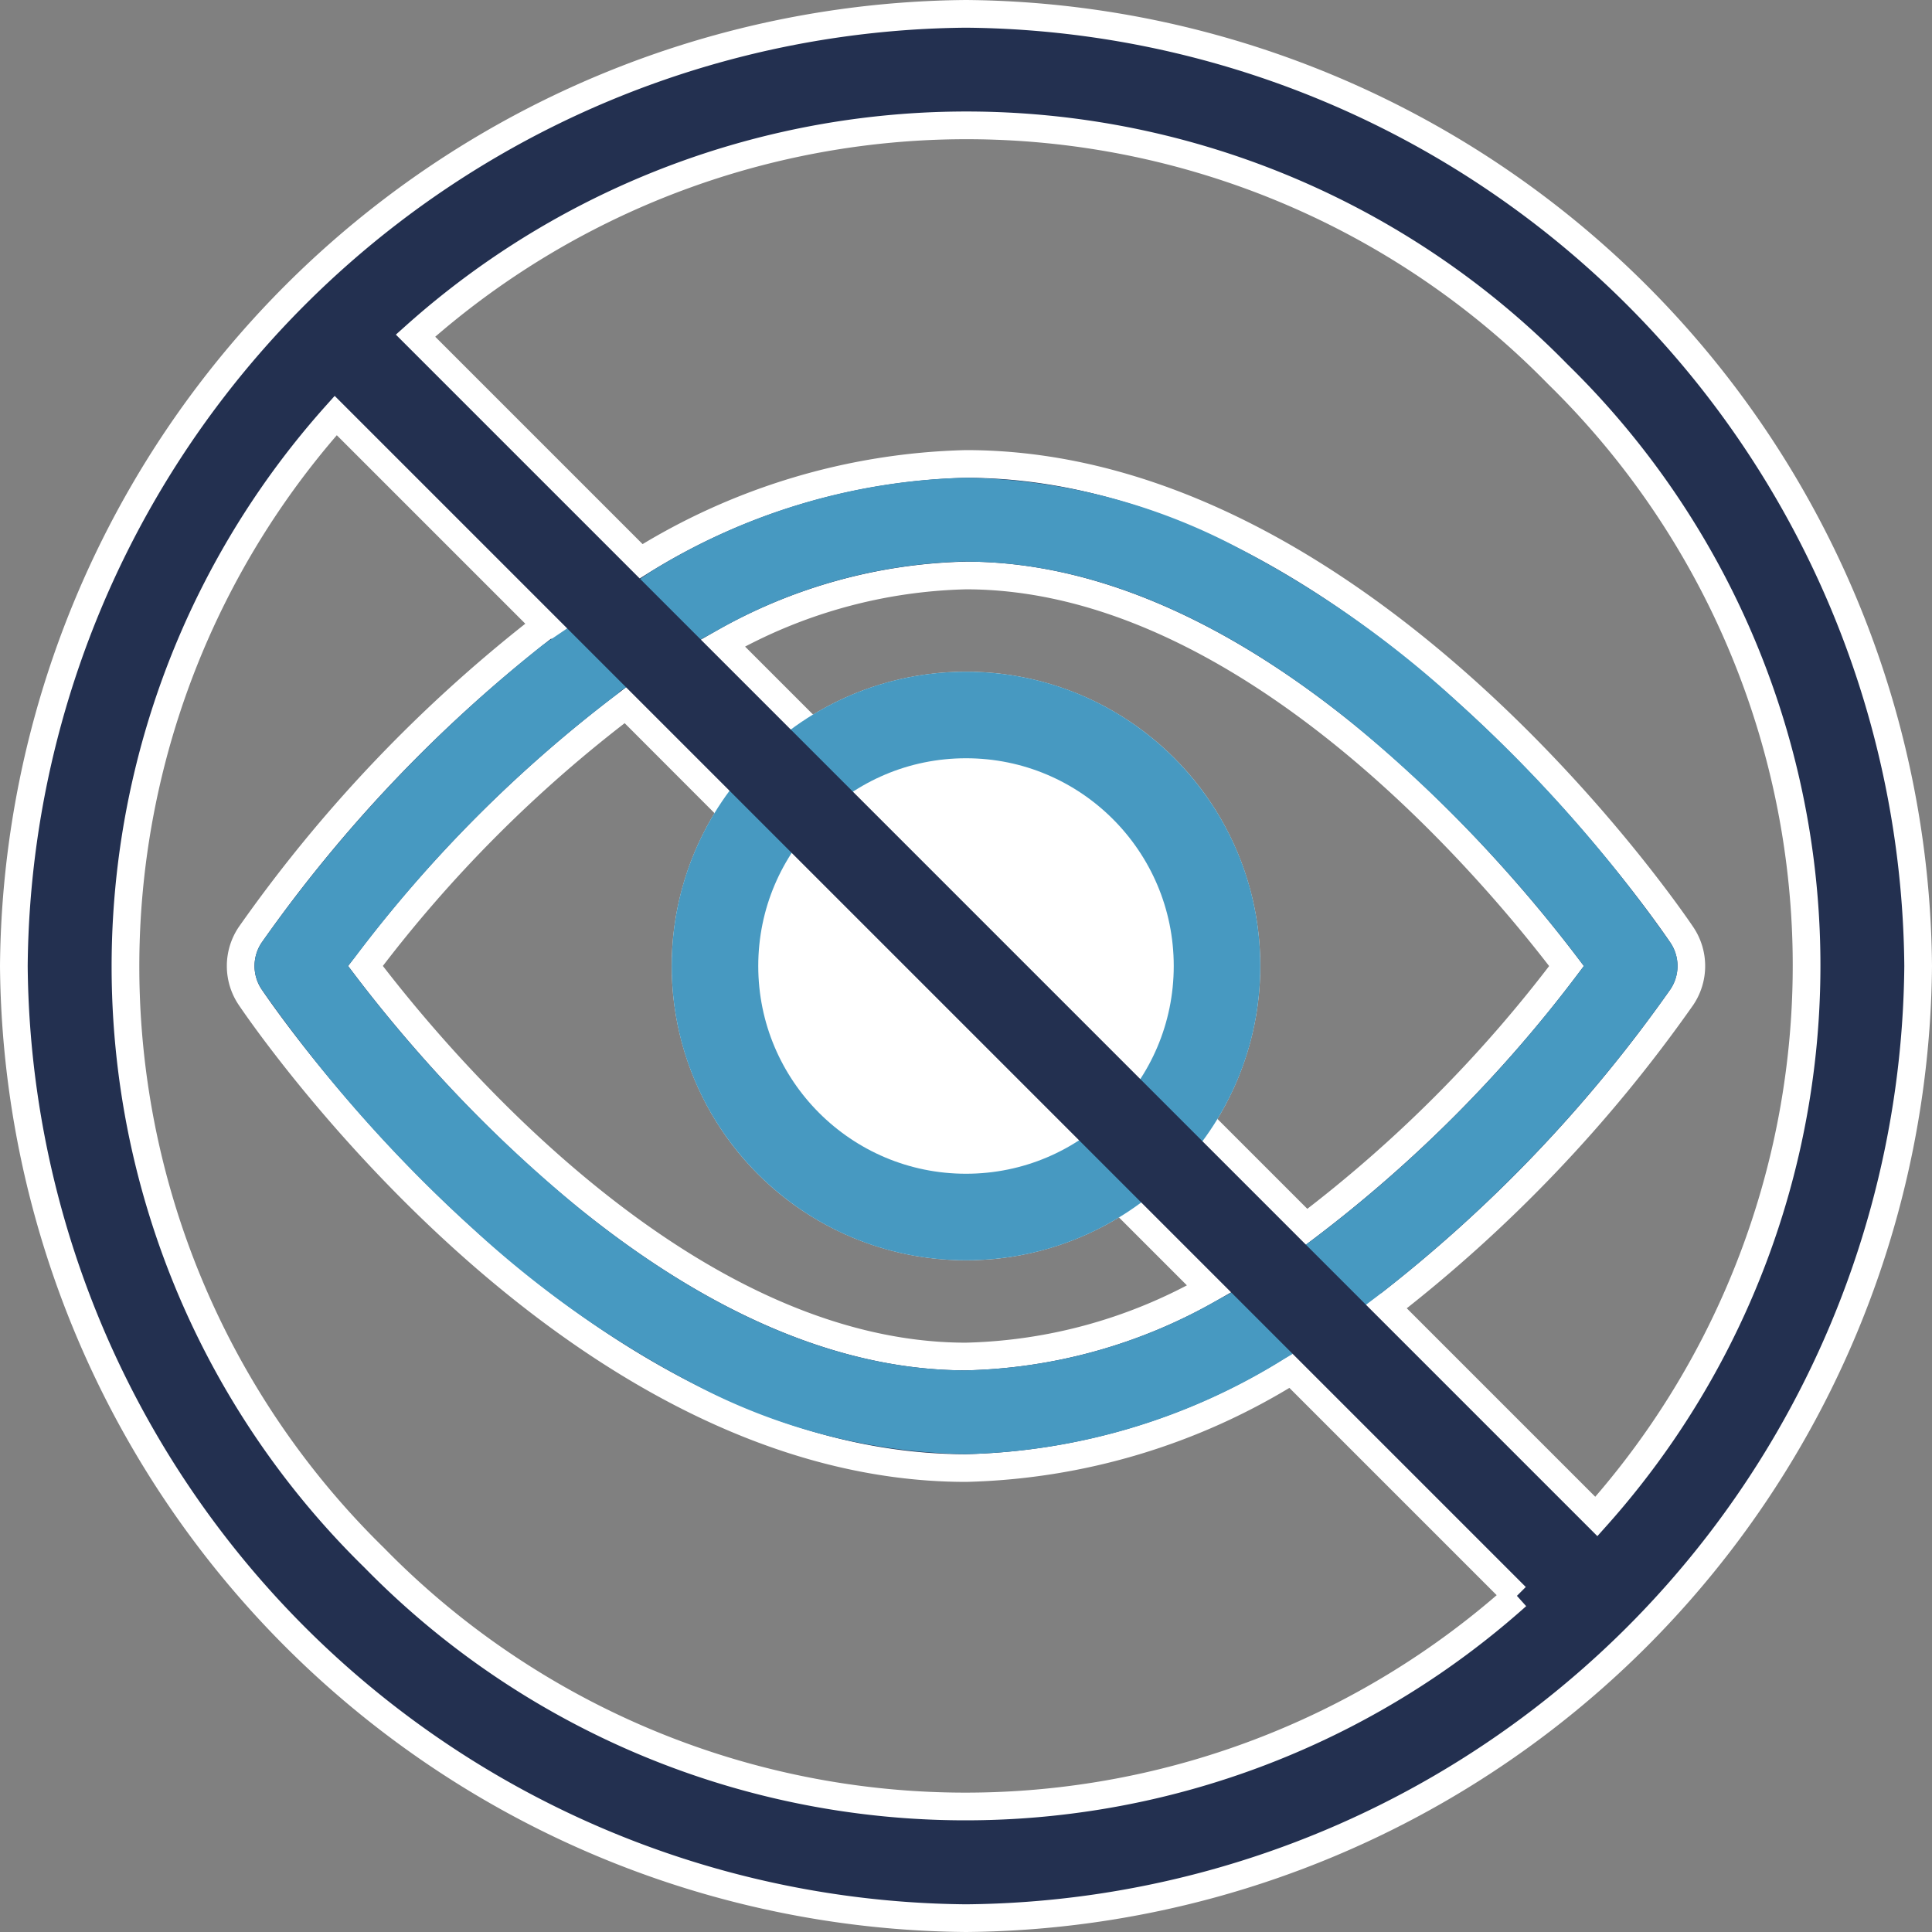 <svg xmlns="http://www.w3.org/2000/svg" width="55.8" height="55.8" viewBox="0 0 55.8 55.8">
  <rect x="0" y="0" width="55.8" height="55.8" fill="#808080" stroke="none"/>
  <g id="Group_562" data-name="Group 562" transform="translate(-1306.6 -6369.6)">
    <g id="Group_538" data-name="Group 538">
      <g id="privacy_1_" data-name="privacy(1)" transform="translate(1307 6370)">
        <g id="Group_500" data-name="Group 500">
          <path id="Path_320" data-name="Path 320" d="M27.5,0A27.739,27.739,0,0,0,0,27.5,27.739,27.739,0,0,0,27.5,55,27.739,27.739,0,0,0,55,27.5,27.739,27.739,0,0,0,27.5,0ZM10.409,44.591a23.887,23.887,0,0,1-1.1-33.005l6.065,6.065A41.352,41.352,0,0,0,6.826,26.6a1.612,1.612,0,0,0,0,1.8C7.2,28.954,16.093,42,27.5,42a18.6,18.6,0,0,0,9.4-2.821l6.512,6.512A23.888,23.888,0,0,1,10.409,44.591ZM27.5,19.443a8.008,8.008,0,0,0-4.44,1.338l-2.6-2.6A14.891,14.891,0,0,1,27.5,16.221c8.113,0,15.209,8.464,17.345,11.28a38.671,38.671,0,0,1-7.522,7.543l-3.1-3.1a8.051,8.051,0,0,0-6.718-12.5Zm-2.083,3.7a4.833,4.833,0,0,1,6.444,6.444Zm4.166,8.723a4.833,4.833,0,0,1-6.444-6.444Zm-8.8-8.8A8.051,8.051,0,0,0,31.94,34.218l2.6,2.6A14.891,14.891,0,0,1,27.5,38.779c-8.114,0-15.21-8.466-17.345-11.28a38.672,38.672,0,0,1,7.522-7.543ZM45.693,43.414l-6.065-6.065A41.352,41.352,0,0,0,48.174,28.4a1.612,1.612,0,0,0,0-1.8C47.8,26.046,38.907,13,27.5,13a18.6,18.6,0,0,0-9.4,2.821L11.586,9.307a23.884,23.884,0,0,1,33.005,1.1A23.888,23.888,0,0,1,45.693,43.414Z" fill="#233050" stroke="#fff" stroke-width="0.8"/>
        </g>
      </g>
      <path id="Subtraction_7" data-name="Subtraction 7" d="M20.548,28.2A17.379,17.379,0,0,1,12.7,26.183,29.554,29.554,0,0,1,6.317,21.7,41.229,41.229,0,0,1,.206,14.777a1.211,1.211,0,0,1,0-1.351A41.477,41.477,0,0,1,8.337,4.82L11.464,2.7A18.062,18.062,0,0,1,20.548,0,17.376,17.376,0,0,1,28.4,2.021a29.548,29.548,0,0,1,6.381,4.487,41.121,41.121,0,0,1,6.111,6.919,1.2,1.2,0,0,1,0,1.35,41.274,41.274,0,0,1-8.455,8.855l-.367.277.016.016-.025,0-2.094,1.37.013.012-.23.136A18.133,18.133,0,0,1,20.548,28.2Zm0-25.781A15.231,15.231,0,0,0,13.32,4.433L13,4.608l-.009,0-.031.02-.108.058.007.007-2.317,1.48V6.2l-.049.036a38.787,38.787,0,0,0-7.6,7.624L2.7,14.1l.184.241a40.289,40.289,0,0,0,6.5,6.765c3.837,3.1,7.594,4.674,11.166,4.674a15.264,15.264,0,0,0,7.228-2.011l.454-.245h.006l2.086-1.362.009.009.179-.131.023-.015.075-.057a38.829,38.829,0,0,0,7.6-7.624l.183-.241-.183-.241a40.269,40.269,0,0,0-6.5-6.766C27.874,3.995,24.117,2.423,20.548,2.423Z" transform="translate(1313.952 6383.398)" fill="#4799c1"/>
      <g id="Ellipse_18" data-name="Ellipse 18" transform="translate(1326 6389)" fill="#fff" stroke="#4799c1" stroke-width="2.5">
        <circle cx="8.5" cy="8.5" r="8.5" stroke="none"/>
        <circle cx="8.5" cy="8.5" r="7.25" fill="none"/>
      </g>
      <line id="Line_7" data-name="Line 7" x1="36" y1="36" transform="translate(1316.5 6379.5)" fill="none" stroke="#233050" stroke-width="2.5"/>
    </g>
  </g>
</svg>
